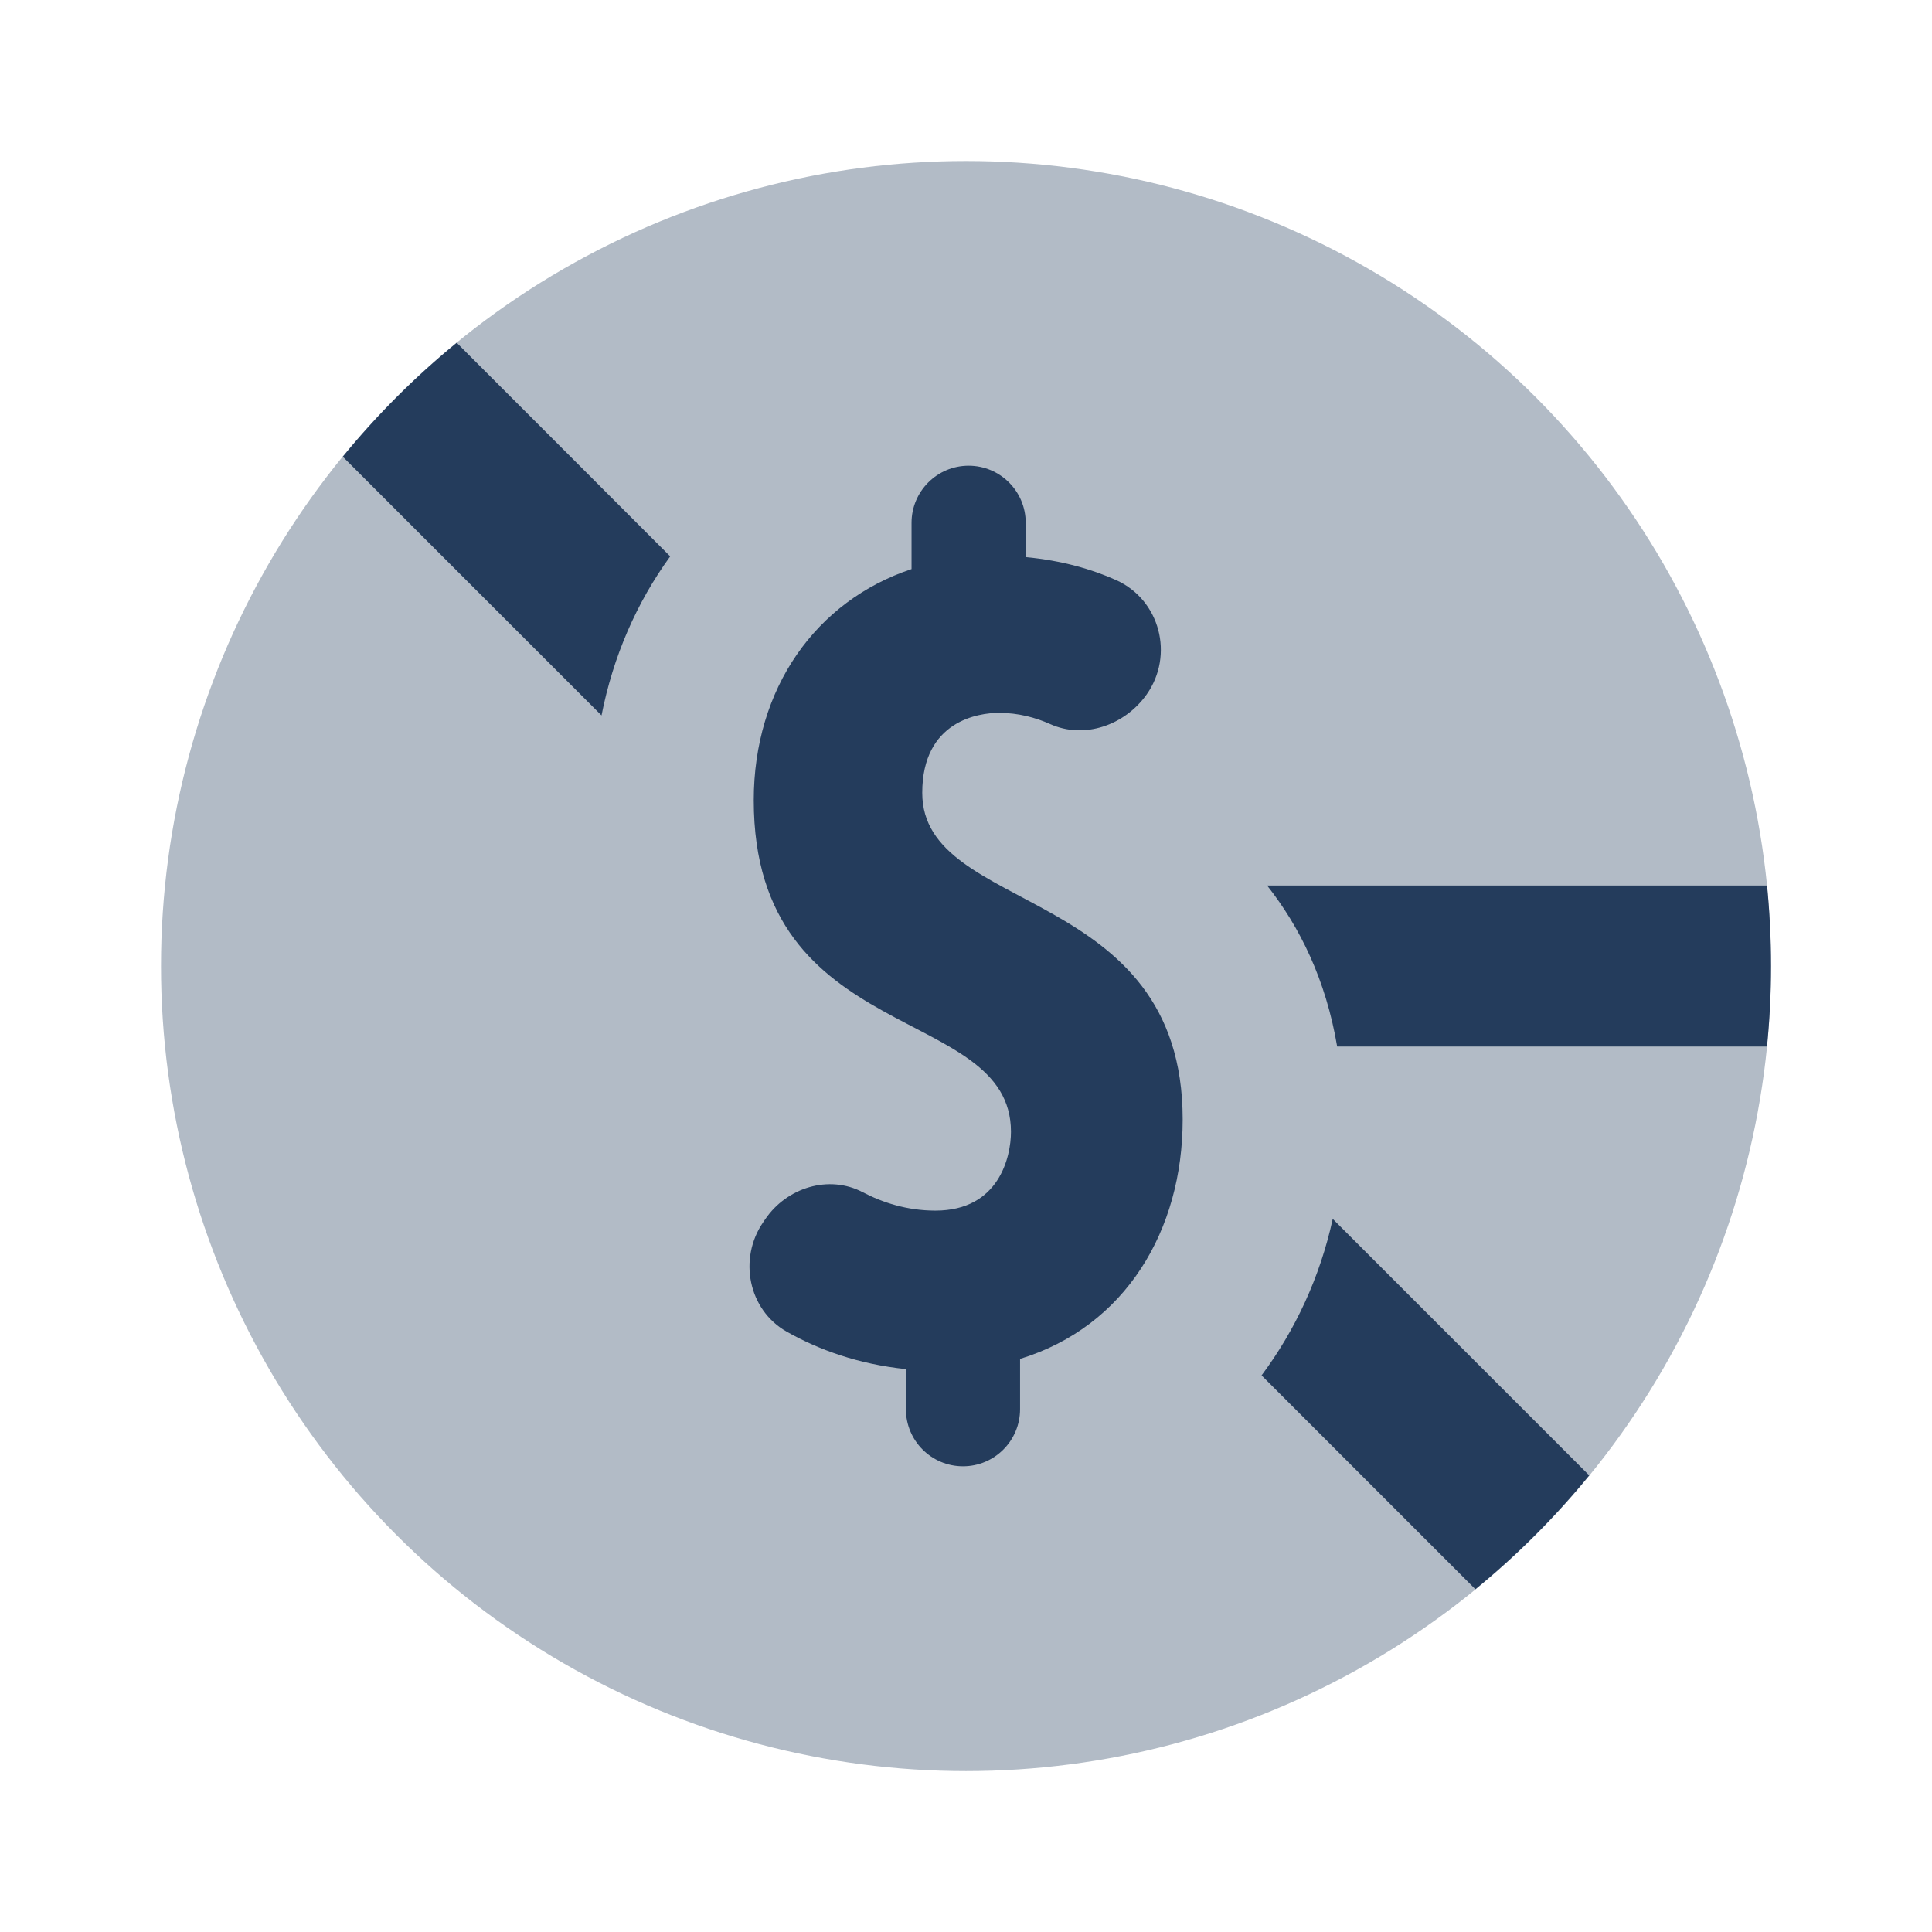 <svg xmlns="http://www.w3.org/2000/svg" xmlns:xlink="http://www.w3.org/1999/xlink" viewBox="0,0,255.996,255.996" width="48px" height="48px" fill-rule="nonzero"><g fill="#243c5c" fill-rule="nonzero" stroke="none" stroke-width="1" stroke-linecap="butt" stroke-linejoin="miter" stroke-miterlimit="10" stroke-dasharray="" stroke-dashoffset="0" font-family="none" font-weight="none" font-size="none" text-anchor="none" style="mix-blend-mode: normal"><g transform="scale(10.667,10.667)"><circle cx="12" cy="12" r="10" opacity="0.35"></circle><path d="M14.691,13.906c0,-2.93 -3.235,-2.53 -3.235,-4.057c0,-0.899 0.707,-0.994 0.952,-0.994c0.241,0 0.455,0.058 0.636,0.139c0.426,0.192 0.929,0.014 1.199,-0.367c0.345,-0.488 0.167,-1.175 -0.378,-1.421c-0.299,-0.134 -0.672,-0.243 -1.124,-0.286v-0.426c0,-0.392 -0.318,-0.709 -0.709,-0.709c-0.391,0 -0.709,0.318 -0.709,0.709v0.575c-1.188,0.395 -1.96,1.482 -1.96,2.872c0,3.075 3.195,2.52 3.195,4.118c0,0.308 -0.146,0.979 -0.938,0.979c-0.352,0 -0.656,-0.099 -0.904,-0.229c-0.42,-0.22 -0.941,-0.058 -1.209,0.334l-0.028,0.041c-0.309,0.452 -0.184,1.086 0.292,1.357c0.401,0.227 0.891,0.404 1.482,0.466v0.498c0,0.392 0.318,0.709 0.709,0.709c0.392,0 0.709,-0.318 0.709,-0.709v-0.625c1.312,-0.402 2.02,-1.599 2.02,-2.974z"></path><path d="M21.95,11h-6.21c0.404,0.512 0.729,1.166 0.87,2h5.339c0.033,-0.329 0.05,-0.662 0.05,-1c0,-0.338 -0.017,-0.671 -0.049,-1z"></path><path d="M8.325,6.911l-2.652,-2.653c-0.518,0.424 -0.991,0.897 -1.415,1.415l3.214,3.214c0.144,-0.733 0.436,-1.402 0.853,-1.976z"></path><path d="M15.671,17.085l2.656,2.656c0.517,-0.423 0.991,-0.897 1.414,-1.414l-3.186,-3.186c-0.159,0.726 -0.465,1.382 -0.884,1.944z"></path></g></g></svg>